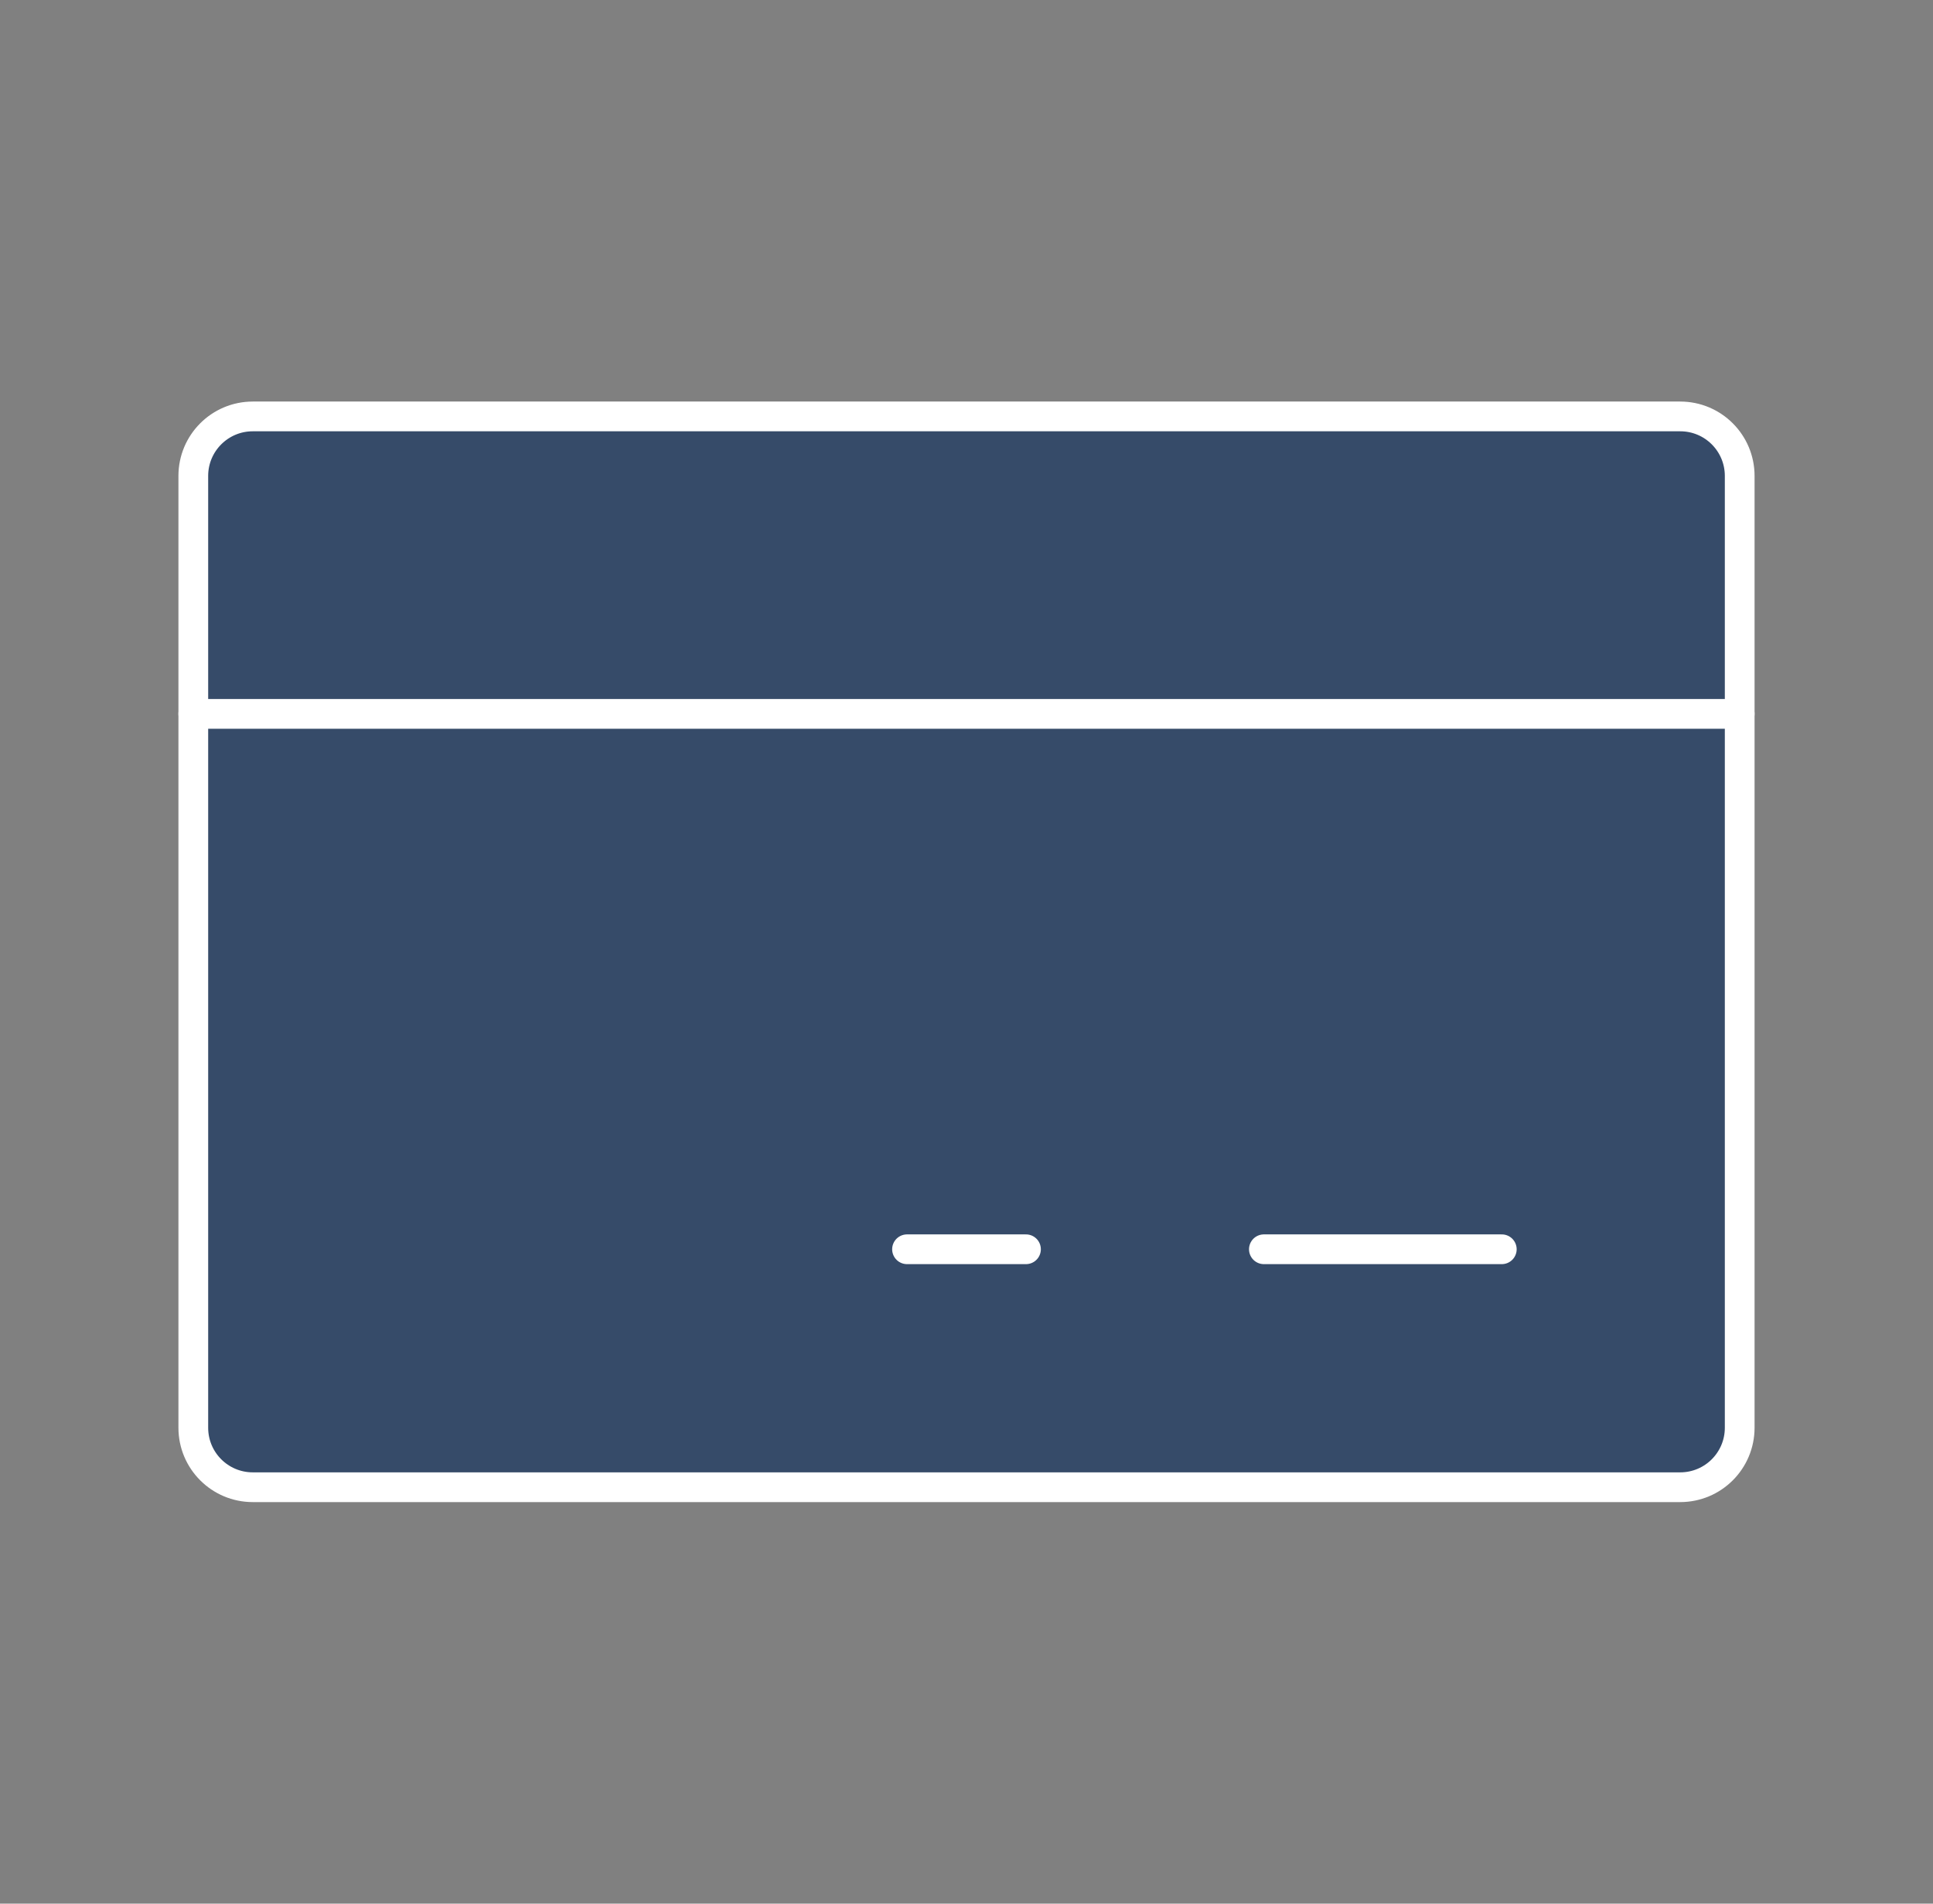 <svg width="65" height="64" viewBox="0 0 65 64" fill="none" xmlns="http://www.w3.org/2000/svg">
<rect x="0" y="0" width="65" height="64" fill="#808080" stroke="none"/>
<g id="CreditCard" clip-path="url(#clip0_8237_122)">
<path id="Vector" d="M56.5 14H8.5C7.395 14 6.5 14.895 6.5 16V48C6.5 49.105 7.395 50 8.5 50H56.5C57.605 50 58.5 49.105 58.5 48V16C58.5 14.895 57.605 14 56.5 14Z" fill="#364B69" stroke="white" stroke-linecap="round" stroke-linejoin="round"/>
<path id="Vector_2" d="M42.5 42H50.5" stroke="white" stroke-linecap="round" stroke-linejoin="round"/>
<path id="Vector_3" d="M30.5 42H34.5" stroke="white" stroke-linecap="round" stroke-linejoin="round"/>
<path id="Vector_4" d="M6.5 24H58.5" stroke="white" stroke-linecap="round" stroke-linejoin="round"/>
</g>
<defs>
<clipPath id="clip0_8237_122">
<rect width="64" height="64" fill="white" transform="translate(0.5)"/>
</clipPath>
</defs>
</svg>

